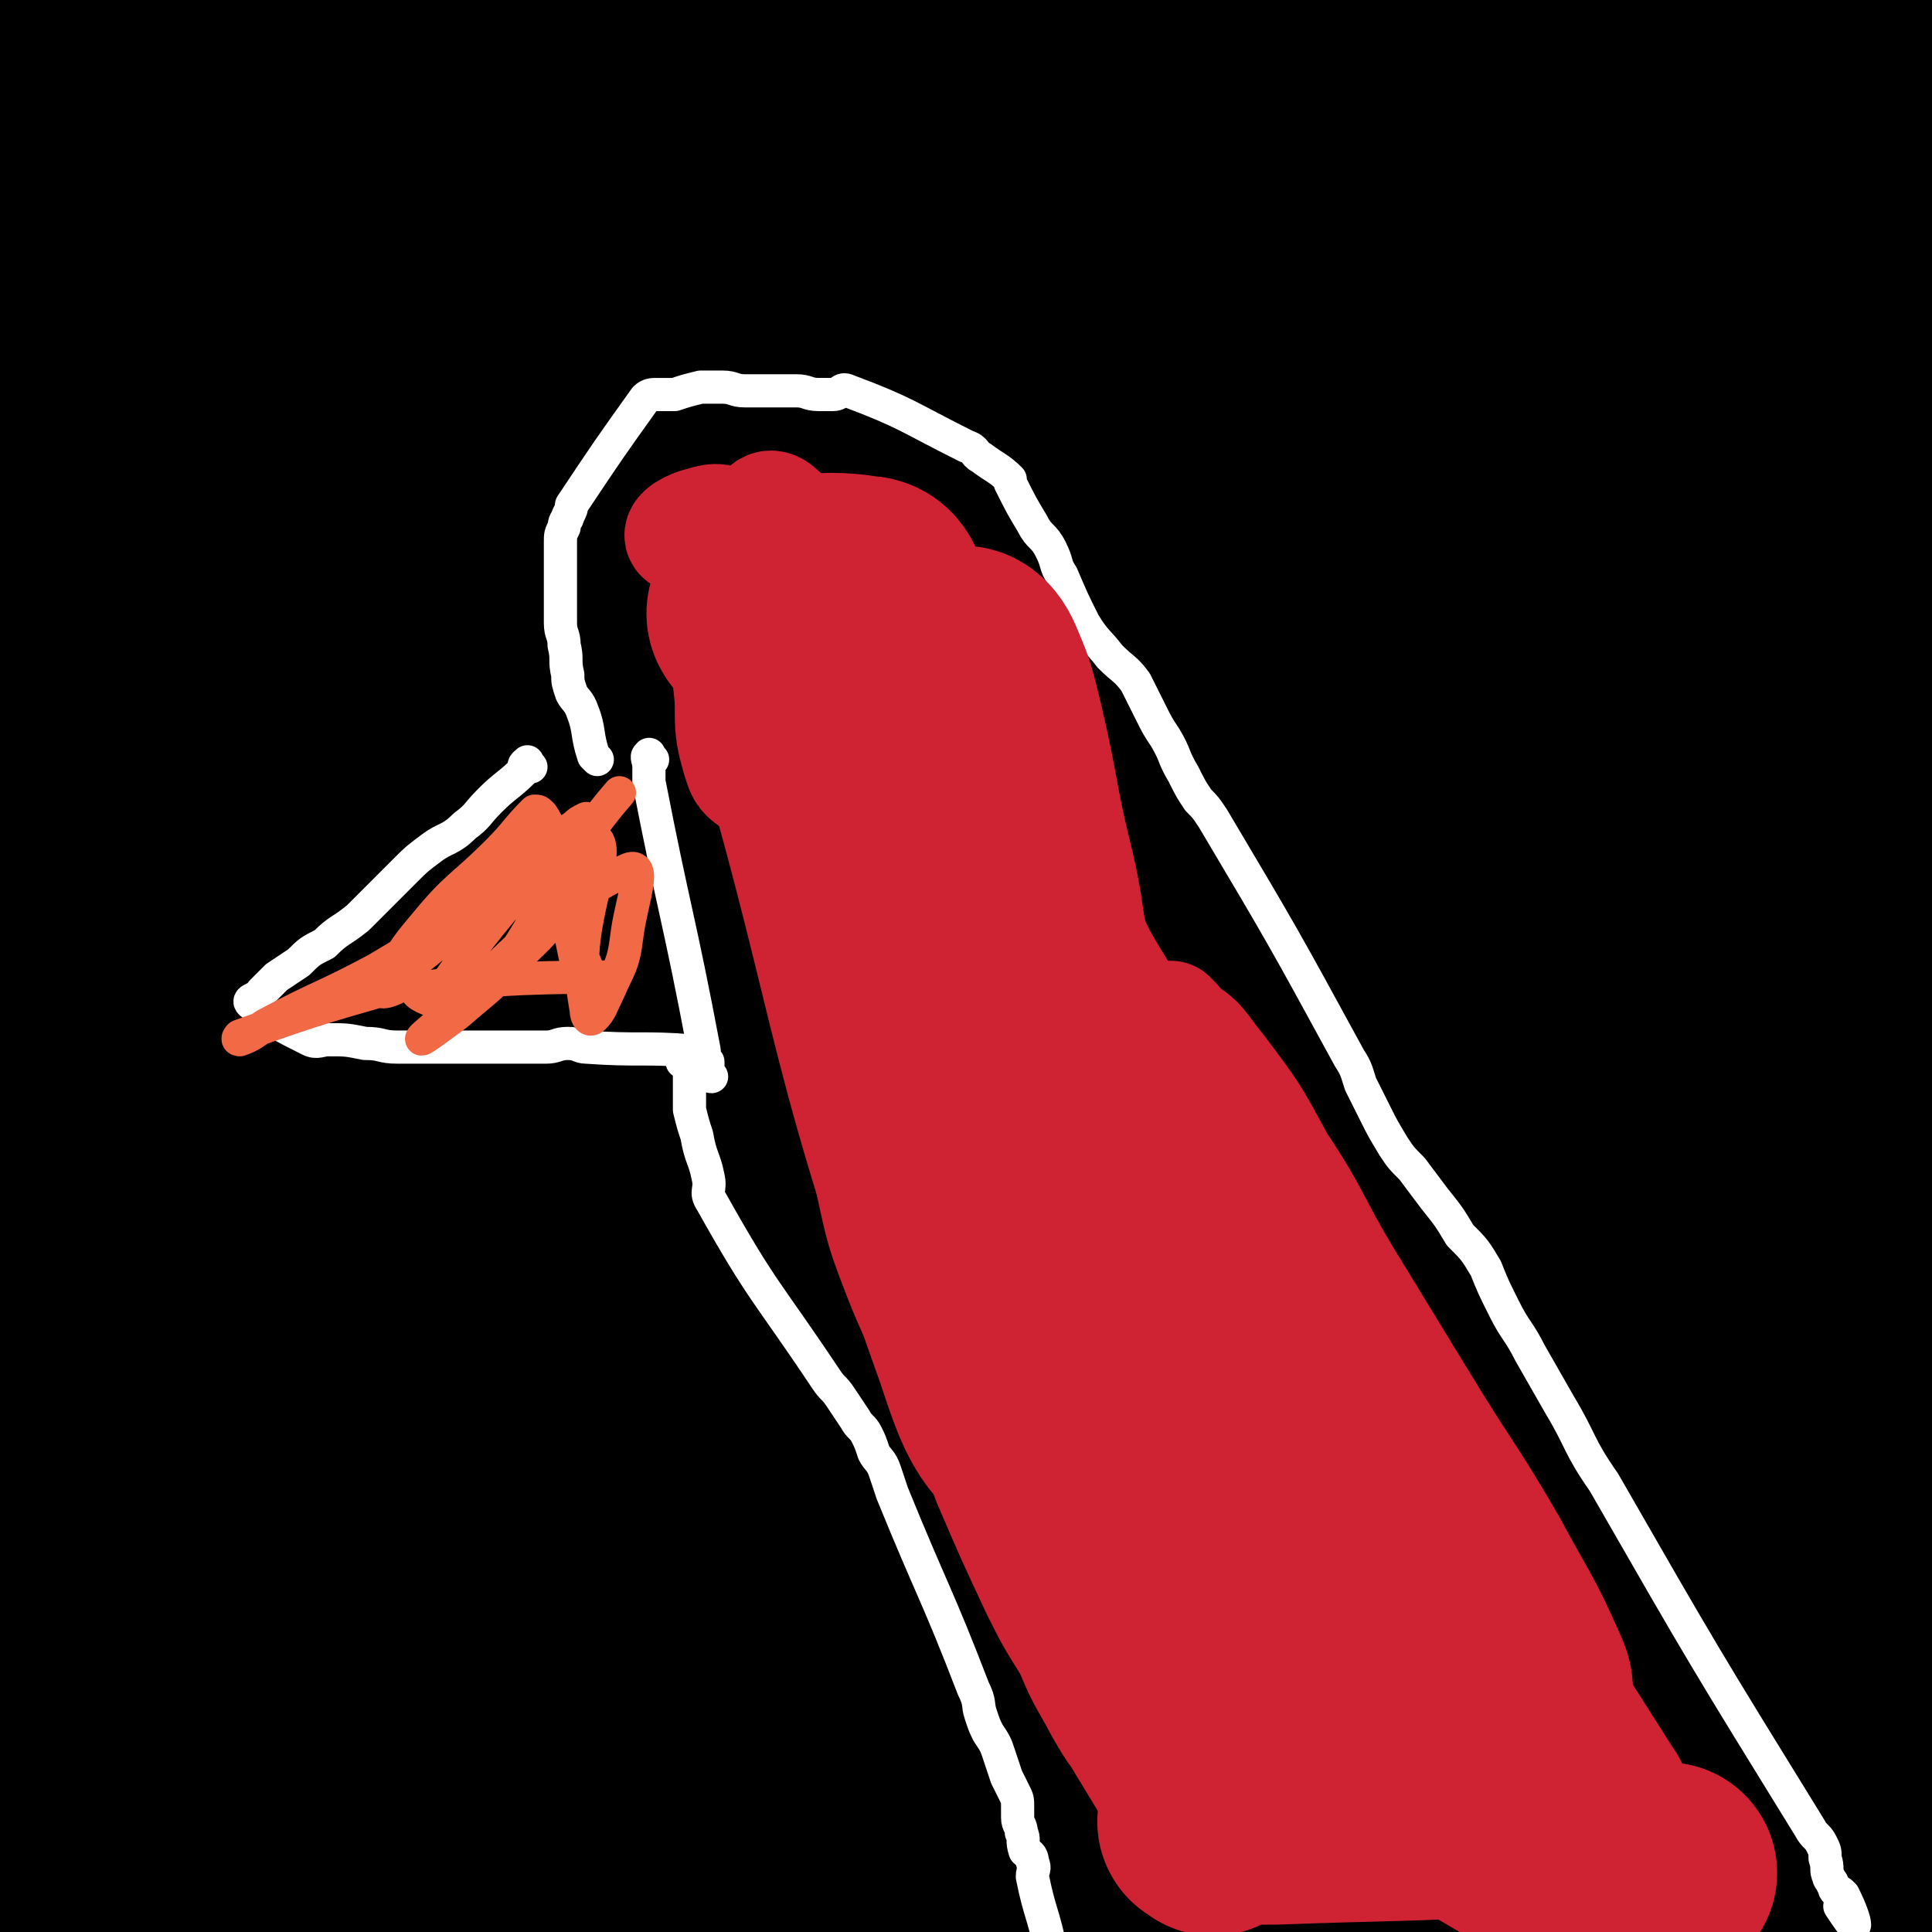 <svg viewBox='0 0 524 524' version='1.1' xmlns='http://www.w3.org/2000/svg' xmlns:xlink='http://www.w3.org/1999/xlink'><rect x="0" y="0" width="524" height="524" fill="#333333" stroke="none"/><g fill='none' stroke='#000000' stroke-width='9' stroke-linecap='round' stroke-linejoin='round'><path d='M2,485c-1,-1 -1,-1 -1,-1 -1,-1 0,0 0,0 3,0 4,0 7,0 18,-1 18,-3 36,-3 235,-2 472,-14 470,-2 -2,12 -242,25 -479,51 -2,0 1,1 2,2 '/></g>
<g fill='none' stroke='#000000' stroke-width='60' stroke-linecap='round' stroke-linejoin='round'><path d='M48,482c-1,-1 -2,-2 -1,-1 140,8 141,8 282,17 22,1 22,1 43,2 42,2 42,3 84,5 23,1 23,0 45,0 7,0 7,1 14,1 2,0 5,-1 3,-1 -10,-1 -13,-1 -27,-2 -46,-3 -46,-3 -93,-5 -61,-3 -61,-5 -123,-4 -79,1 -79,1 -158,9 -43,4 -43,5 -86,14 -12,3 -34,11 -23,10 206,-26 324,-44 458,-65 35,-6 -61,1 -121,12 -90,16 -90,18 -180,43 -48,13 -47,19 -96,33 -21,7 -31,16 -44,10 -9,-5 -2,-16 1,-31 13,-55 16,-55 30,-110 13,-54 14,-54 24,-107 11,-55 12,-55 19,-110 6,-47 6,-47 9,-94 2,-41 0,-41 2,-82 1,-42 2,-42 4,-84 '/><path d='M154,417c-1,-1 -2,-1 -1,-1 11,-7 13,-5 25,-12 16,-10 17,-10 31,-22 31,-30 31,-31 59,-64 36,-42 36,-42 68,-87 25,-36 25,-37 46,-75 11,-19 9,-20 17,-41 2,-3 3,-8 1,-6 -22,21 -24,27 -49,53 -48,51 -50,48 -96,101 -45,51 -44,52 -85,106 -26,34 -26,34 -50,70 -8,13 -17,32 -14,27 10,-14 37,-66 41,-65 4,1 -12,34 -25,69 -1,2 -2,7 -1,5 8,-26 8,-31 18,-61 39,-112 39,-112 81,-223 26,-70 28,-70 56,-139 9,-23 23,-53 19,-46 -8,11 -22,41 -44,82 -42,80 -43,79 -83,160 -38,78 -40,78 -72,158 -19,47 -16,52 -29,98 0,1 2,-2 2,-3 -3,-8 -7,-7 -8,-15 -4,-33 -6,-35 -2,-69 16,-127 12,-130 43,-255 18,-71 23,-72 57,-137 17,-34 29,-61 46,-62 12,-1 14,28 12,56 -5,70 -25,134 -25,140 0,6 30,-123 24,-116 -8,8 -28,73 -52,147 -28,86 -28,86 -51,174 -7,23 -8,40 -8,47 0,4 4,-12 8,-24 39,-115 35,-117 79,-231 23,-61 27,-59 53,-118 15,-34 16,-39 30,-69 1,-2 1,3 0,5 -29,60 -32,59 -60,121 -53,114 -57,113 -102,231 -26,69 -26,171 -40,143 -30,-65 -30,-269 -48,-329 -8,-28 -3,76 -5,152 -1,78 -2,78 -1,156 0,27 1,28 3,55 0,0 1,-1 1,-1 -1,-37 -1,-37 -2,-74 -3,-78 -4,-159 -5,-156 -1,3 1,110 0,169 0,11 -2,-14 -2,-29 -2,-70 -2,-70 -3,-141 -1,-76 -1,-76 -1,-153 0,-54 0,-54 1,-108 1,-28 1,-28 2,-57 0,-7 1,-10 1,-15 0,-1 -1,2 0,3 11,9 12,11 25,17 19,9 19,11 39,14 31,5 32,2 63,2 42,-1 53,-21 83,-4 28,16 43,50 34,70 -8,18 -34,3 -69,4 -31,1 -31,1 -62,1 -26,0 -26,-1 -52,-1 -5,0 -6,0 -9,0 -1,0 0,0 1,0 11,-2 11,-3 21,-5 36,-5 36,-5 73,-8 54,-6 54,-6 108,-9 52,-3 52,-1 104,-2 28,-1 28,-1 56,-1 12,-1 34,-2 23,0 -200,41 -233,34 -444,86 -11,3 -1,12 0,24 3,47 -2,49 8,94 5,21 10,22 23,38 2,3 7,2 7,-1 4,-36 1,-39 1,-77 0,-46 0,-46 0,-93 0,-30 0,-30 -1,-60 0,-21 1,-22 -1,-43 0,-4 -3,-10 -4,-7 0,18 0,25 3,49 5,51 4,112 14,102 14,-13 16,-135 34,-147 13,-9 15,52 28,104 11,43 10,43 18,87 7,32 5,33 13,65 4,19 3,20 10,37 4,8 6,10 12,13 2,1 4,-8 4,-5 -9,63 -17,69 -22,137 -2,16 0,35 8,31 18,-7 30,-22 43,-53 84,-194 75,-199 151,-398 7,-18 14,-34 15,-36 1,-2 -5,14 -12,27 -25,54 -24,54 -50,107 -42,87 -45,86 -85,174 -22,47 -20,48 -38,95 -8,23 -8,23 -16,46 -1,4 -2,10 -2,7 1,-20 0,-26 5,-52 16,-78 16,-78 38,-154 27,-93 77,-127 61,-184 -10,-32 -72,-14 -113,6 -19,10 -4,27 -8,53 -5,34 -5,34 -9,68 -2,23 -1,23 -2,46 0,5 0,12 -1,9 -2,-9 -4,-16 -5,-32 -3,-41 -3,-41 -4,-81 -1,-23 0,-23 -1,-46 0,-4 -1,-10 -1,-8 -3,8 -4,13 -5,26 -3,27 -4,28 -3,55 1,28 -17,46 6,57 98,45 190,1 238,53 28,31 -43,57 -87,113 -42,55 -43,54 -85,108 -8,10 -15,19 -14,21 0,2 9,-6 17,-13 33,-33 33,-32 64,-67 43,-48 72,-44 83,-98 9,-45 -47,-48 -44,-99 5,-81 29,-83 60,-165 6,-16 11,-31 13,-31 2,0 -3,16 -6,33 -15,76 -19,76 -30,153 -11,69 -10,70 -14,139 -3,55 -2,55 -2,110 0,22 0,22 2,43 0,1 1,2 1,1 7,-47 4,-49 12,-97 14,-81 15,-81 32,-160 15,-69 21,-162 32,-138 21,47 16,245 33,279 11,20 7,-86 23,-171 11,-63 17,-62 32,-124 7,-29 6,-29 11,-58 3,-11 2,-17 4,-23 0,-2 0,4 0,7 -5,35 -5,35 -11,70 -16,89 -23,88 -33,179 -8,71 -5,72 -3,144 2,53 3,53 11,106 3,19 10,55 12,38 21,-247 22,-353 34,-566 2,-30 -4,40 -8,80 -9,104 -12,103 -18,207 -3,54 -1,54 2,108 2,53 4,53 7,107 1,14 0,15 1,28 0,0 1,-1 1,-1 4,-27 4,-27 7,-54 5,-49 5,-49 8,-98 2,-56 3,-56 3,-111 0,-54 14,-135 -2,-107 -55,95 -74,193 -139,352 -4,7 1,-10 2,-19 17,-105 18,-105 34,-211 10,-68 10,-68 18,-136 9,-72 8,-72 15,-144 2,-15 5,-28 3,-31 -1,-2 -7,10 -10,21 -14,51 -20,71 -25,104 -1,8 14,-32 12,-23 -12,45 -18,66 -39,131 -15,47 -18,46 -34,93 -27,77 -27,77 -53,154 -9,28 -8,29 -18,56 -3,7 -7,16 -7,14 0,-4 0,-15 7,-27 23,-41 24,-41 53,-78 23,-30 25,-28 50,-56 3,-3 8,-8 6,-6 -22,19 -25,27 -54,48 -54,38 -60,31 -113,70 -16,12 -21,24 -24,32 -1,4 9,-3 17,-8 24,-16 23,-18 48,-34 11,-7 18,-12 24,-13 2,-1 -3,5 -7,9 -14,14 -14,14 -29,28 -5,6 -5,6 -11,11 -1,0 -1,1 -2,0 -6,-5 -7,-5 -12,-11 -4,-5 -3,-6 -6,-12 -1,-2 -1,-5 -1,-3 -4,9 -3,12 -7,25 '/></g>
<g fill='none' stroke='#FFFFFF' stroke-width='9' stroke-linecap='round' stroke-linejoin='round'><path d='M144,208c-1,-1 -1,-2 -1,-1 -1,0 -1,1 -1,2 -4,4 -5,4 -9,8 -4,4 -3,4 -7,7 -4,4 -5,3 -9,6 -4,3 -4,3 -7,6 -3,3 -3,3 -6,6 -4,4 -4,4 -7,7 -5,4 -5,3 -9,7 -4,2 -4,2 -7,5 -3,2 -3,2 -6,4 -2,2 -2,2 -4,4 -1,2 -4,2 -3,3 6,5 8,6 16,10 2,1 3,0 5,0 5,0 5,0 10,1 5,0 4,1 9,1 4,0 4,0 9,0 3,0 3,0 7,0 3,0 3,0 6,0 4,0 4,0 8,0 2,0 2,0 5,0 2,0 2,0 5,0 3,0 3,-1 6,-1 3,0 3,1 5,1 14,1 16,0 28,1 1,0 -1,0 -1,1 -1,0 0,1 0,1 0,1 -1,1 -1,1 0,0 1,0 1,0 1,1 1,1 1,1 0,3 0,3 0,6 0,3 0,3 0,6 1,4 1,4 2,7 1,6 2,6 3,11 1,4 -1,4 1,7 14,25 15,24 31,48 2,3 2,2 4,5 2,3 2,3 4,6 1,2 2,2 3,4 1,2 1,2 2,5 1,2 2,2 3,5 1,3 1,3 2,6 11,27 12,27 22,53 2,4 1,4 2,7 1,3 1,3 2,5 2,3 2,3 3,6 1,3 1,3 2,6 1,2 1,2 2,4 1,2 1,2 1,4 0,1 0,1 0,3 0,2 1,2 1,4 1,2 0,2 1,5 1,1 2,1 2,3 1,2 0,2 0,4 2,10 3,10 5,20 '/><path d='M162,206c-1,-1 -1,-1 -1,-1 -2,-6 -1,-7 -3,-12 -1,-3 -2,-3 -3,-5 -1,-3 -1,-3 -1,-5 -1,-4 0,-4 -1,-8 0,-3 -1,-3 -1,-6 0,-2 0,-2 0,-5 0,-3 0,-3 0,-6 0,-3 0,-3 0,-6 0,-3 0,-3 0,-5 0,-2 0,-2 1,-4 0,-2 1,-2 1,-3 1,-2 1,-2 1,-3 10,-15 10,-15 20,-29 1,-1 2,-1 3,-1 3,0 3,0 5,0 3,-1 3,-1 7,-2 3,0 3,0 6,0 3,0 3,1 6,1 4,0 4,0 8,0 3,0 3,0 6,0 3,0 3,1 6,1 2,0 2,0 4,0 2,0 2,-2 4,-1 16,6 16,7 32,15 3,1 2,2 4,3 4,3 5,3 8,6 0,0 0,1 0,1 3,6 3,6 6,11 2,4 3,3 5,7 2,4 1,4 3,7 3,7 3,7 6,13 3,5 4,5 7,9 4,4 4,3 7,7 2,4 2,4 4,8 2,4 2,4 4,7 3,5 2,5 5,10 2,4 2,4 4,7 2,2 2,2 4,5 19,32 19,32 37,65 2,3 2,4 3,7 2,4 2,4 4,8 2,4 2,4 5,9 2,3 2,3 5,6 3,4 3,4 6,8 4,5 4,5 7,10 4,4 4,4 7,9 2,5 2,5 5,11 3,6 4,6 7,12 4,7 4,7 8,14 6,10 5,11 12,21 27,47 27,47 56,94 1,2 2,2 3,4 1,2 1,2 1,4 1,3 0,3 1,5 0,1 1,1 1,2 1,1 0,1 1,2 1,0 1,0 2,1 2,4 3,7 3,8 0,1 -2,-2 -4,-5 '/><path d='M177,206c-1,-1 -1,-2 -1,-1 -1,0 0,1 0,3 0,1 0,1 0,2 0,1 0,1 0,2 7,36 8,36 15,73 0,1 0,1 0,2 0,1 1,1 1,1 0,1 0,1 0,1 0,1 0,1 0,1 0,1 0,1 0,1 0,1 1,1 1,1 '/></g>
<g fill='none' stroke='#F26946' stroke-width='9' stroke-linecap='round' stroke-linejoin='round'><path d='M122,268c-1,-1 -2,-1 -1,-1 11,-16 12,-16 24,-31 3,-4 3,-4 6,-8 2,-2 2,-2 5,-4 1,-1 1,-1 3,-2 0,0 0,0 0,0 0,1 -1,1 -1,3 0,3 1,3 0,6 -2,6 -1,7 -5,13 -5,9 -6,9 -13,16 -7,8 -8,8 -16,15 -4,3 -12,9 -9,6 20,-17 33,-35 55,-45 6,-3 1,9 0,18 -1,8 -2,8 -5,15 -2,4 -2,5 -4,7 -1,1 -2,0 -2,-2 -1,-6 -1,-6 -1,-13 0,-17 10,-35 1,-34 -16,1 -28,21 -51,37 -1,1 0,-2 2,-3 4,-4 4,-4 10,-8 10,-7 10,-6 21,-13 4,-2 4,-2 8,-4 0,0 0,-1 0,-1 -6,3 -7,3 -13,7 -17,10 -17,11 -34,21 -15,8 -15,7 -30,15 -3,2 -4,3 -7,4 -1,0 0,-1 0,-1 22,-8 27,-9 44,-14 2,-1 -3,2 -5,2 -1,0 -1,-1 0,-2 5,-8 5,-9 11,-16 9,-11 10,-10 20,-20 5,-5 5,-6 10,-11 1,0 1,0 2,1 2,3 2,4 3,8 3,9 2,10 4,19 2,7 2,7 5,14 1,3 2,5 4,6 1,0 2,-3 1,-3 -23,0 -37,1 -50,3 -5,1 9,7 14,3 17,-15 16,-24 30,-42 1,-1 0,2 0,4 0,8 0,8 0,16 0,6 0,6 0,12 0,3 0,3 0,5 0,1 0,1 0,1 -3,-10 -2,-10 -5,-20 -2,-6 -3,-6 -6,-11 -2,-4 -2,-4 -5,-7 -1,-1 -2,-1 -2,0 0,2 0,3 1,6 0,5 -1,12 2,10 11,-8 12,-15 25,-30 '/></g>
<g fill='none' stroke='#CF2233' stroke-width='9' stroke-linecap='round' stroke-linejoin='round'><path d='M237,302c-1,-1 -1,-1 -1,-1 -1,-1 0,0 0,0 0,3 0,3 0,7 2,14 0,14 4,28 5,17 7,16 13,33 6,16 5,16 11,33 6,16 6,16 12,32 4,13 3,14 9,26 10,19 11,19 22,38 '/></g>
<g fill='none' stroke='#CF2233' stroke-width='30' stroke-linecap='round' stroke-linejoin='round'><path d='M237,311c-1,-1 -1,-1 -1,-1 -1,-1 0,0 0,0 1,1 1,0 1,1 0,5 -2,5 -1,9 3,14 3,14 8,27 6,15 7,14 14,29 5,12 5,13 10,26 6,14 6,14 13,29 4,8 4,8 9,16 3,7 3,7 7,14 2,4 7,12 5,8 -28,-76 -30,-86 -64,-170 0,-1 -4,-1 -3,1 48,94 100,192 102,193 2,0 -63,-129 -95,-192 -7,-13 9,21 18,41 10,19 10,19 20,38 12,21 12,21 23,42 12,23 11,24 23,47 4,8 4,8 8,15 2,3 5,8 4,5 -35,-79 -37,-85 -77,-168 -2,-3 -3,-3 -6,-4 -1,0 -1,1 -1,1 1,15 0,16 4,30 5,20 6,19 13,38 8,20 7,21 17,40 7,15 8,14 17,28 6,10 6,10 13,20 3,3 4,4 7,6 1,1 2,0 2,-1 -1,-8 0,-9 -3,-17 -8,-20 -16,-19 -20,-39 -2,-7 5,-15 8,-15 4,1 2,10 6,18 2,5 2,5 5,10 '/><path d='M319,277c-1,-1 -2,-2 -1,-1 51,89 51,90 104,180 2,5 2,5 5,9 1,2 2,2 3,2 0,0 -1,-1 -1,-2 -2,-7 0,-8 -3,-15 -7,-16 -8,-16 -16,-31 -11,-19 -12,-19 -23,-37 -11,-18 -11,-18 -22,-36 -9,-15 -8,-16 -18,-31 -7,-13 -7,-13 -16,-25 -5,-6 -5,-8 -11,-11 -1,-1 -3,0 -3,2 9,59 19,88 21,119 1,10 -6,-18 -14,-36 -9,-24 -10,-24 -20,-48 -8,-19 -7,-19 -16,-38 -1,-3 -3,-6 -3,-6 0,1 1,4 3,8 14,25 15,25 29,50 16,29 17,29 31,59 9,17 8,18 16,36 2,5 3,10 3,11 0,1 0,-4 -2,-8 -73,-119 -90,-159 -149,-236 -11,-15 3,26 8,51 7,33 7,33 16,64 6,21 6,21 13,41 6,15 6,15 14,29 3,6 5,11 7,10 3,-1 4,-8 2,-15 -36,-103 -44,-124 -79,-206 -4,-9 0,12 1,24 0,8 0,9 2,16 1,3 1,4 4,6 3,2 5,2 8,0 5,-2 6,-3 8,-8 3,-12 4,-14 2,-26 -2,-14 -3,-16 -11,-28 -4,-6 -6,-6 -13,-8 -4,-2 -5,-1 -9,0 -3,1 -6,3 -4,4 21,12 30,7 50,22 9,7 4,12 7,23 7,20 6,21 14,40 5,12 6,12 14,23 2,3 6,8 6,6 0,-4 -2,-9 -5,-18 -11,-26 -10,-27 -23,-53 -8,-15 -22,-27 -19,-29 3,-1 18,10 30,24 11,13 23,37 16,31 -17,-17 -34,-51 -64,-77 -5,-4 -7,8 -5,15 42,133 43,136 94,266 3,6 9,8 13,6 3,-2 2,-7 1,-14 -5,-32 -5,-32 -13,-63 -9,-33 -9,-33 -22,-65 -14,-39 -14,-40 -32,-77 -8,-15 -8,-17 -19,-28 -4,-4 -11,-5 -11,-1 1,27 3,34 14,64 16,46 19,45 42,88 18,35 17,36 38,68 18,28 44,73 39,52 -25,-89 -59,-167 -99,-271 -5,-14 2,19 9,37 19,47 19,47 42,93 16,32 17,32 36,63 18,31 19,30 37,61 15,27 14,27 28,56 7,13 7,13 13,26 1,3 1,4 2,7 '/></g>
<g fill='none' stroke='#CF2233' stroke-width='60' stroke-linecap='round' stroke-linejoin='round'><path d='M329,495c-1,-1 -2,-1 -1,-1 1,-1 2,-1 4,-1 7,-1 7,-1 14,-1 26,-1 45,-1 51,-2 4,0 -36,0 -31,0 10,0 31,1 61,1 1,0 3,1 2,0 -69,-109 -74,-109 -141,-220 -9,-15 -6,-16 -10,-33 -5,-20 -4,-21 -9,-42 -2,-8 -2,-8 -5,-15 -1,-2 -2,-3 -3,-3 -2,0 -3,1 -3,4 0,11 -1,12 2,24 5,19 7,18 13,37 8,21 7,21 16,42 12,26 14,25 26,52 8,18 7,18 16,36 8,18 25,31 16,36 -12,6 -33,0 -58,-13 -15,-9 -16,-13 -22,-31 -33,-92 -26,-95 -55,-190 -1,-5 -9,-7 -6,-10 8,-6 16,-8 28,-6 5,0 3,5 7,11 3,5 4,5 6,10 3,7 2,8 5,14 4,11 5,10 8,20 4,9 4,9 7,18 3,11 1,12 7,22 67,120 68,120 139,239 4,7 16,15 10,12 -37,-21 -49,-30 -96,-62 -1,-1 -1,-3 0,-2 45,23 54,29 92,50 3,2 -4,-3 -9,-5 -5,-1 -5,-1 -11,-2 -1,0 -3,-1 -2,0 2,1 4,1 7,3 5,3 5,3 10,5 4,2 4,2 8,4 4,3 4,3 9,5 4,2 4,2 9,4 3,1 3,2 6,3 2,1 3,-1 4,0 0,0 0,2 0,2 1,0 1,-1 2,-2 '/></g>
</svg>